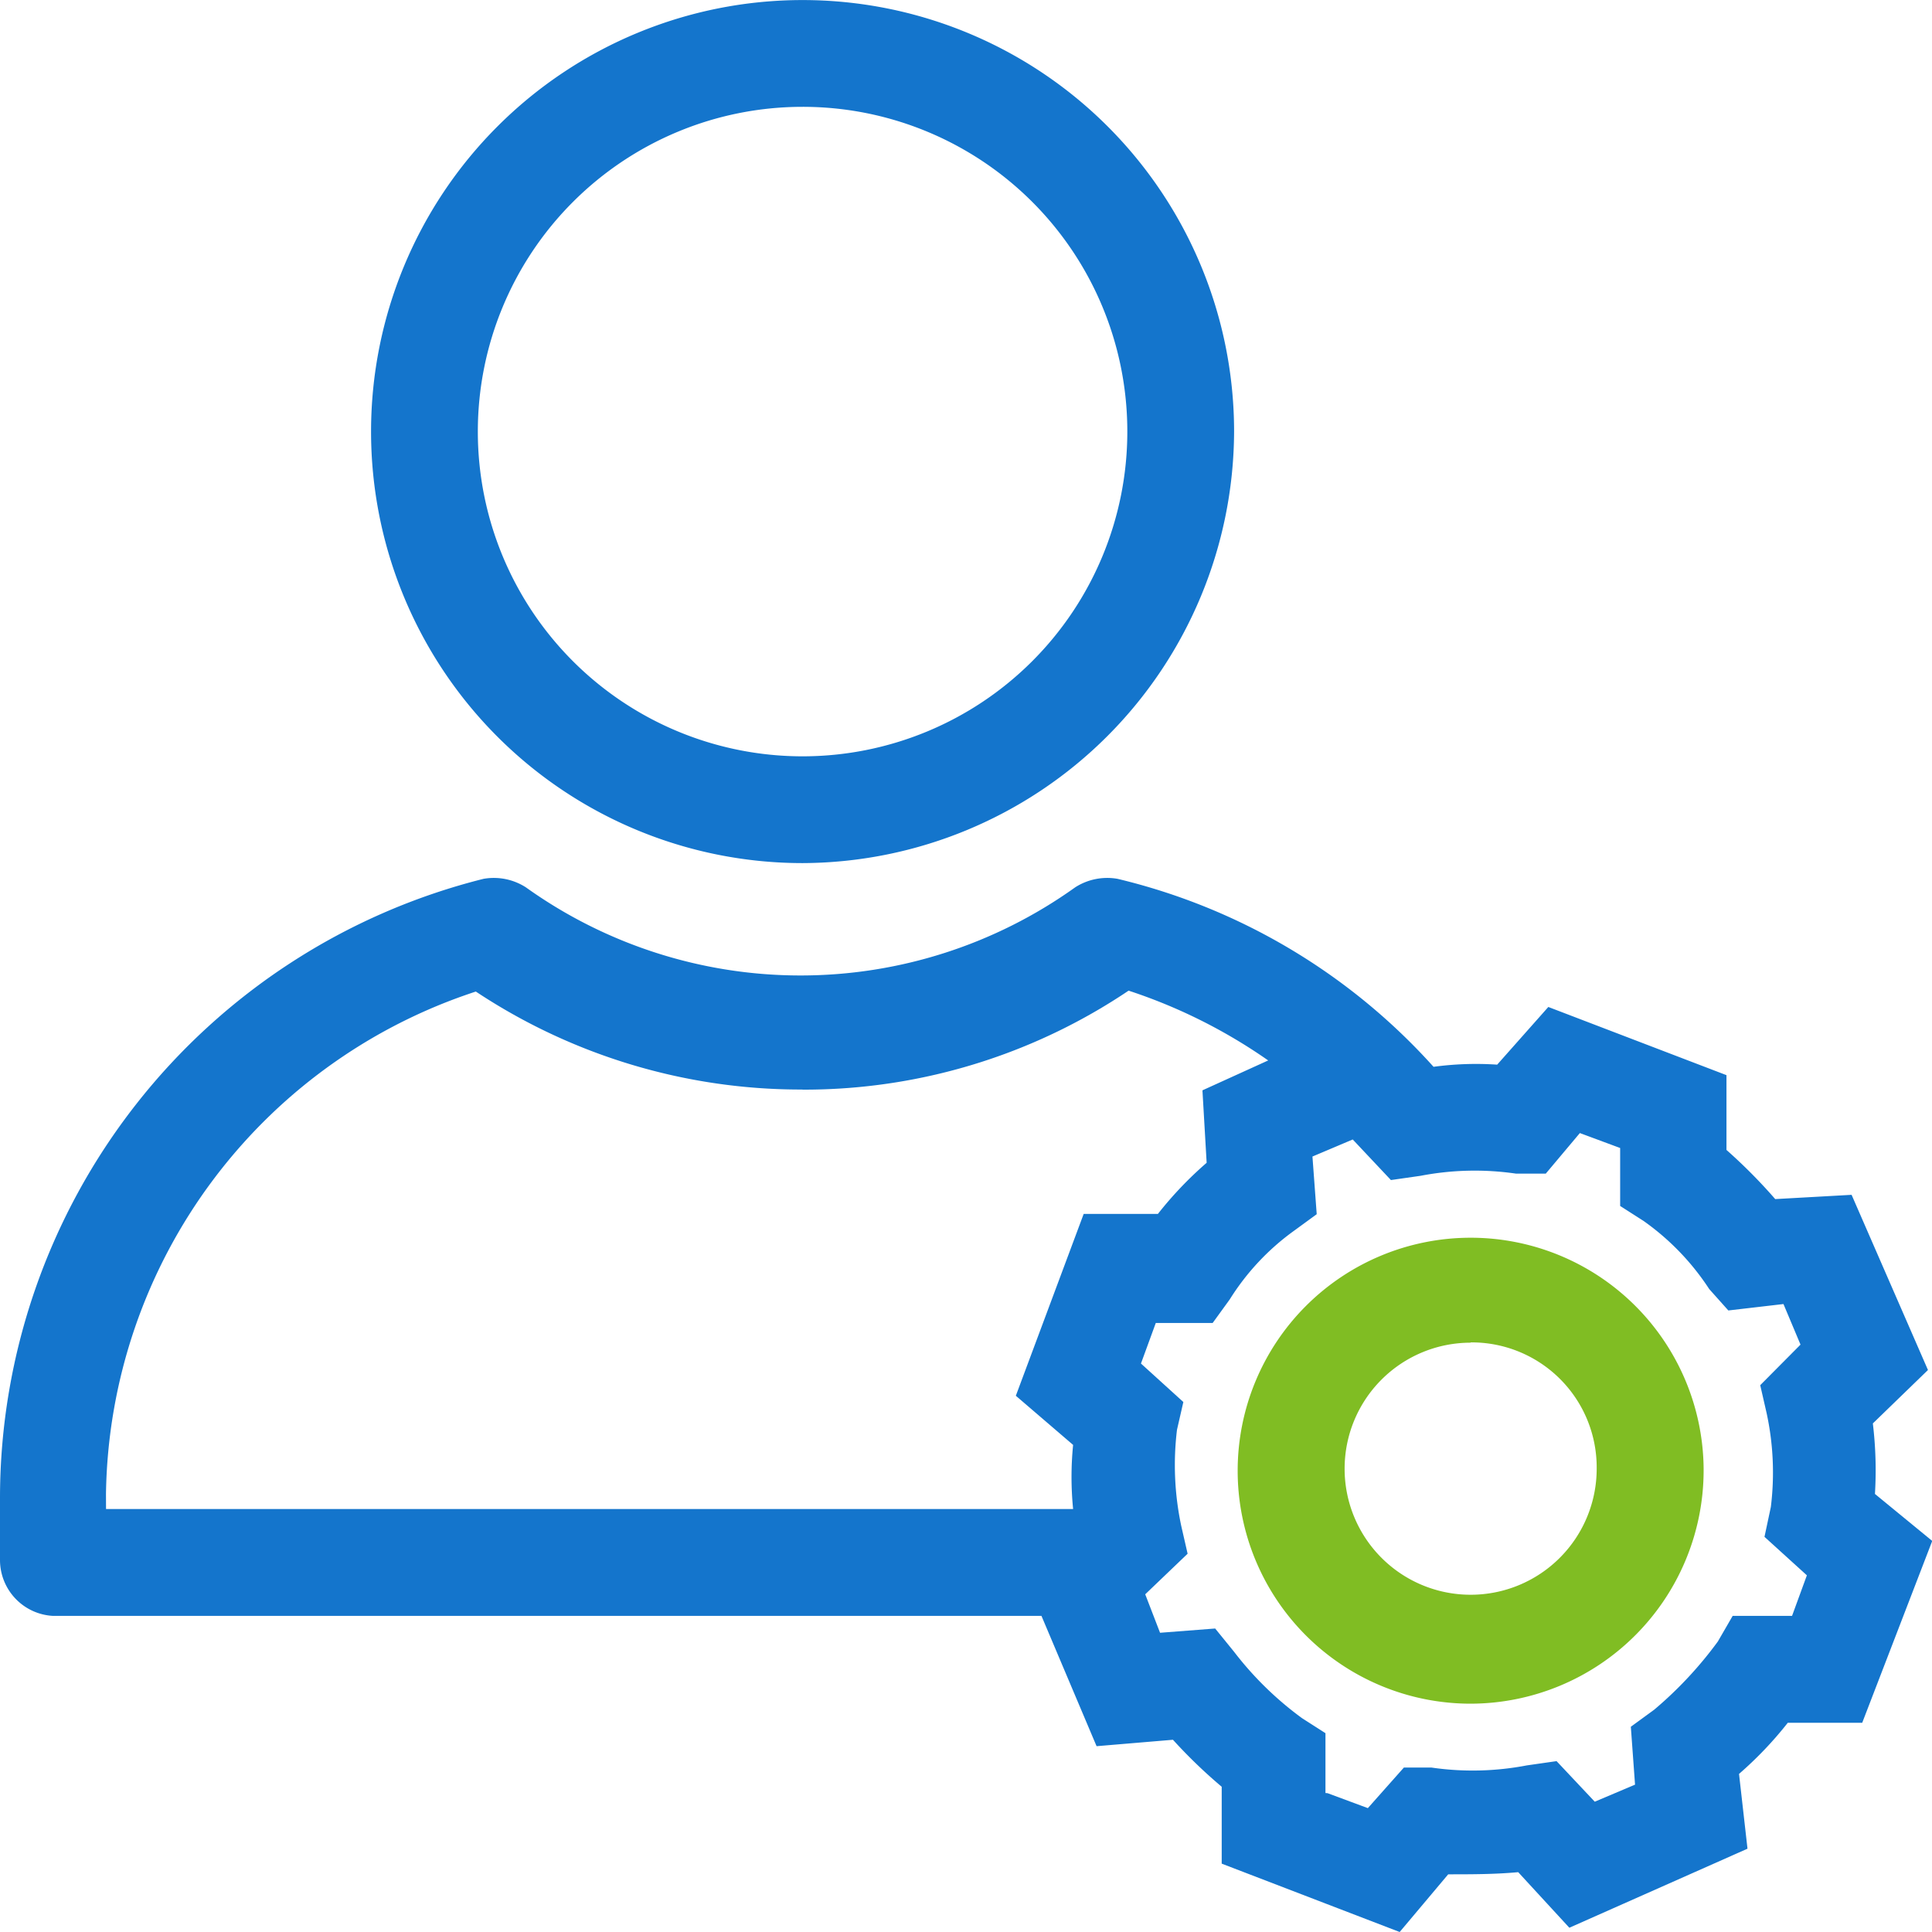 <svg xmlns="http://www.w3.org/2000/svg" width="34" height="34" viewBox="0 0 34 34"><g transform="translate(-3.5 -3.7)"><g transform="translate(10.03 3.7)"><g transform="translate(0 0)"><path d="M29.006,19.013a7.406,7.406,0,1,1,7.406-7.406h0A7.4,7.4,0,0,1,29.006,19.013Zm0-13.309a5.9,5.9,0,1,0,5.9,5.9,5.889,5.889,0,0,0-5.9-5.9Z" transform="translate(-21.412 -4.012)" fill="#1475cc"/><path d="M28.694,18.889a7.594,7.594,0,1,1,7.594-7.594A7.622,7.622,0,0,1,28.694,18.889Zm0-14.813a7.218,7.218,0,1,0,7.218,7.218A7.22,7.22,0,0,0,28.694,4.076Zm0,13.309a6.091,6.091,0,1,1,6.091-6.091A6.113,6.113,0,0,1,28.694,17.385Zm0-11.805a5.715,5.715,0,1,0,5.715,5.715A5.712,5.712,0,0,0,28.694,5.58Z" transform="translate(-21.1 -3.7)" fill="#1475cc"/></g><g transform="translate(1.227 15.589)"><path d="M31.039,48.869a10.231,10.231,0,0,1-5.865-1.842.756.756,0,0,1,.865-1.241,8.647,8.647,0,0,0,9.963,0,.756.756,0,0,1,.865,1.241A10.114,10.114,0,0,1,31.039,48.869Z" transform="translate(-24.672 -45.472)" fill="#1475cc"/><path d="M30.731,48.749a10.34,10.34,0,0,1-5.978-1.88.878.878,0,0,1-.376-.6.963.963,0,0,1,.15-.714,1.033,1.033,0,0,1,.6-.376.963.963,0,0,1,.714.15,8.418,8.418,0,0,0,9.737,0,.963.963,0,0,1,.714-.15.944.944,0,0,1,.376,1.692,10.225,10.225,0,0,1-5.94,1.88Zm-5.414-3.233H25.2a.78.78,0,0,0-.376.226.522.522,0,0,0-.075.414.78.78,0,0,0,.226.376,10.123,10.123,0,0,0,5.752,1.8h0a10.005,10.005,0,0,0,5.715-1.8.5.5,0,0,0,.226-.376.744.744,0,0,0-.075-.414.5.5,0,0,0-.376-.226.522.522,0,0,0-.414.075,8.877,8.877,0,0,1-10.189,0A.708.708,0,0,0,25.317,45.516Z" transform="translate(-24.364 -45.164)" fill="#1475cc"/></g></g><g transform="translate(3.5 19.152)"><g transform="translate(21.781 6.33)"><path d="M66.51,62.4a3.91,3.91,0,1,0,3.91,3.91v-.038A3.923,3.923,0,0,0,66.51,62.4Zm0,6.279A2.423,2.423,0,0,1,64.1,66.272h0a2.406,2.406,0,1,1,2.406,2.406Z" transform="translate(-62.412 -62.212)" fill="#80bd23"/><path d="M66.2,70.1a4.1,4.1,0,0,1,0-8.2h0a4.1,4.1,0,0,1,4.1,4.06V66A4.108,4.108,0,0,1,66.2,70.1Zm0-7.82A3.722,3.722,0,1,0,69.92,66,3.755,3.755,0,0,0,66.2,62.276Zm0,6.279a2.594,2.594,0,1,1,2.594-2.594A2.6,2.6,0,0,1,66.2,68.555Zm0-4.812a2.218,2.218,0,1,0,2.218,2.218A2.2,2.2,0,0,0,66.2,63.742Z" transform="translate(-62.1 -61.9)" fill="#80bd23"/></g><path d="M36.616,56.329a5.789,5.789,0,0,0-.037-1.391l.933-.9L36.28,51.178l-1.306.075a11.946,11.946,0,0,0-.97-.977V49L31.093,47.87l-.858.977a4.785,4.785,0,0,0-1.269.038,10.525,10.525,0,0,0-5.523-3.308.825.825,0,0,0-.6.113,8.532,8.532,0,0,1-9.889,0,.825.825,0,0,0-.6-.113A11.028,11.028,0,0,0,4,56.216v1.128a.811.811,0,0,0,.746.79h17.5l.97,2.293,1.306-.113a11.494,11.494,0,0,0,.97.94V62.57L28.406,63.7l.858-.977a8.475,8.475,0,0,0,1.381-.038l.858.94,2.874-1.278-.149-1.278a6.226,6.226,0,0,0,.97-1.015h1.269l1.12-2.932ZM5.493,56.216a9.52,9.52,0,0,1,6.941-9.1,10,10,0,0,0,11.046,0,9.131,9.131,0,0,1,3.023,1.5l-1.343.6.112,1.278a6.226,6.226,0,0,0-.97,1.015H23.032l-1.12,2.932.97.827a8.657,8.657,0,0,0,0,1.391H5.493Zm29.967,2.331H34.414l-.224.376a6.07,6.07,0,0,1-1.157,1.241l-.336.226.075,1.053-.933.414L31.13,61.1l-.411.075A5.264,5.264,0,0,1,29,61.217h-.411l-.672.752-.933-.376V60.5l-.336-.226a5.375,5.375,0,0,1-1.232-1.2l-.261-.338-1.008.075-.373-.94.746-.714-.075-.376a5.58,5.58,0,0,1-.075-1.767l.075-.376-.784-.677.373-.94h1.045l.224-.338a4.57,4.57,0,0,1,1.157-1.241l.336-.226-.075-1.053.933-.414.709.752.41-.075a5.264,5.264,0,0,1,1.717-.038h.411l.634-.752.97.338v1.053l.336.226a4.706,4.706,0,0,1,1.194,1.241l.261.3,1.008-.075.41.94-.746.752.075.376a5.393,5.393,0,0,1,.075,1.729l-.075.414.784.677Z" transform="translate(-3.812 -45.375)" fill="#1475cc"/><path d="M28.132,63.612,25,62.409V61.056a8.953,8.953,0,0,1-.858-.827l-1.344.113-.97-2.293H4.433a.985.985,0,0,1-.933-.977V55.943a11.241,11.241,0,0,1,8.509-10.865,1.044,1.044,0,0,1,.746.15,8.307,8.307,0,0,0,9.666,0,1.044,1.044,0,0,1,.746-.15,10.877,10.877,0,0,1,5.561,3.308,5.581,5.581,0,0,1,1.12-.038l.9-1.015,3.135,1.2v1.316a9.352,9.352,0,0,1,.858.865l1.344-.075,1.344,3.083-.97.94a6.9,6.9,0,0,1,.037,1.241l1.008.827-1.232,3.2H34.962a6.568,6.568,0,0,1-.858.9l.149,1.316-3.135,1.391-.9-.978c-.411.038-.821.038-1.232.038ZM25.37,62.146,28.058,63.2l.821-.94h.075a8.027,8.027,0,0,0,1.344-.038h.112l.821.9,2.613-1.165-.149-1.241.075-.075a7.626,7.626,0,0,0,.933-.977l.075-.075h1.232l1.008-2.669-.933-.752v-.113a5.481,5.481,0,0,0-.037-1.353v-.113l.9-.865-1.12-2.632-1.269.075-.037-.113a11.948,11.948,0,0,0-.97-.977l-.075-.038V48.8l-2.687-1.053-.821.94h-.112a4.51,4.51,0,0,0-1.232.038h-.112l-.075-.075a10.482,10.482,0,0,0-5.412-3.233.638.638,0,0,0-.448.075,8.7,8.7,0,0,1-10.077,0,.607.607,0,0,0-.448-.075A10.835,10.835,0,0,0,3.836,55.868V57a.585.585,0,0,0,.56.6H22.012l.97,2.293,1.269-.113.075.075a7.033,7.033,0,0,0,.933.9l.075.075v1.316Zm2.277-.263-1.157-.489V60.266l-.261-.188a4.994,4.994,0,0,1-1.269-1.241l-.187-.263-1.045.075-.485-1.2.746-.714-.037-.263a6.062,6.062,0,0,1-.075-1.842l.075-.3-.821-.639.485-1.165H24.7l.187-.263A4.312,4.312,0,0,1,26.08,50.98l.261-.188-.075-1.09,1.157-.526.746.79.3-.075a5.73,5.73,0,0,1,1.791-.038h.3l.672-.79,1.232.414v1.09l.261.188a5,5,0,0,1,1.232,1.278l.187.226,1.045-.075.523,1.165-.784.79.037.263a5.867,5.867,0,0,1,.075,1.8l-.075.3.821.677L35.3,58.349H34.216l-.187.3a5.563,5.563,0,0,1-1.194,1.278l-.261.188.075,1.09-1.157.526-.746-.79-.3.075a5.73,5.73,0,0,1-1.791.038h-.3Zm-.784-.714.709.263.634-.714h.485a5.041,5.041,0,0,0,1.679-.038l.523-.075.672.714.709-.3L32.2,60l.411-.3a6.871,6.871,0,0,0,1.12-1.2l.261-.451h1.045l.261-.714-.746-.677.112-.526a4.938,4.938,0,0,0-.075-1.654l-.112-.489.709-.714-.3-.714-.97.113-.336-.376a4.423,4.423,0,0,0-1.157-1.2l-.411-.263V49.815l-.709-.263-.6.714h-.523a5.041,5.041,0,0,0-1.679.038l-.523.075-.672-.714-.709.3.075,1.015-.411.3a4.292,4.292,0,0,0-1.12,1.2l-.3.414H23.84l-.261.714.746.677-.112.489a5.163,5.163,0,0,0,.075,1.692l.112.489-.746.714.261.677.97-.075.336.414a5.871,5.871,0,0,0,1.194,1.165l.411.263v1.053Zm-4.105-4.624H4.993v-.639a9.757,9.757,0,0,1,7.091-9.286l.075-.038.075.038a9.833,9.833,0,0,0,10.861,0l.075-.038.075.038a8.887,8.887,0,0,1,3.1,1.541l.261.188-1.53.677.112,1.241-.075.075a7.627,7.627,0,0,0-.933.977l-.075.075H22.87l-1.045,2.669.933.79v.113a8.2,8.2,0,0,0,0,1.353ZM5.366,56.168H22.385a5.7,5.7,0,0,1,0-1.128l-1.008-.865,1.194-3.2h1.306a6.568,6.568,0,0,1,.858-.9L24.661,48.8l1.157-.526a9.393,9.393,0,0,0-2.613-1.278,10.272,10.272,0,0,1-11.122,0,9.445,9.445,0,0,0-6.718,8.91Z" transform="translate(-3.5 -45.064)" fill="#1475cc"/></g></g></svg>